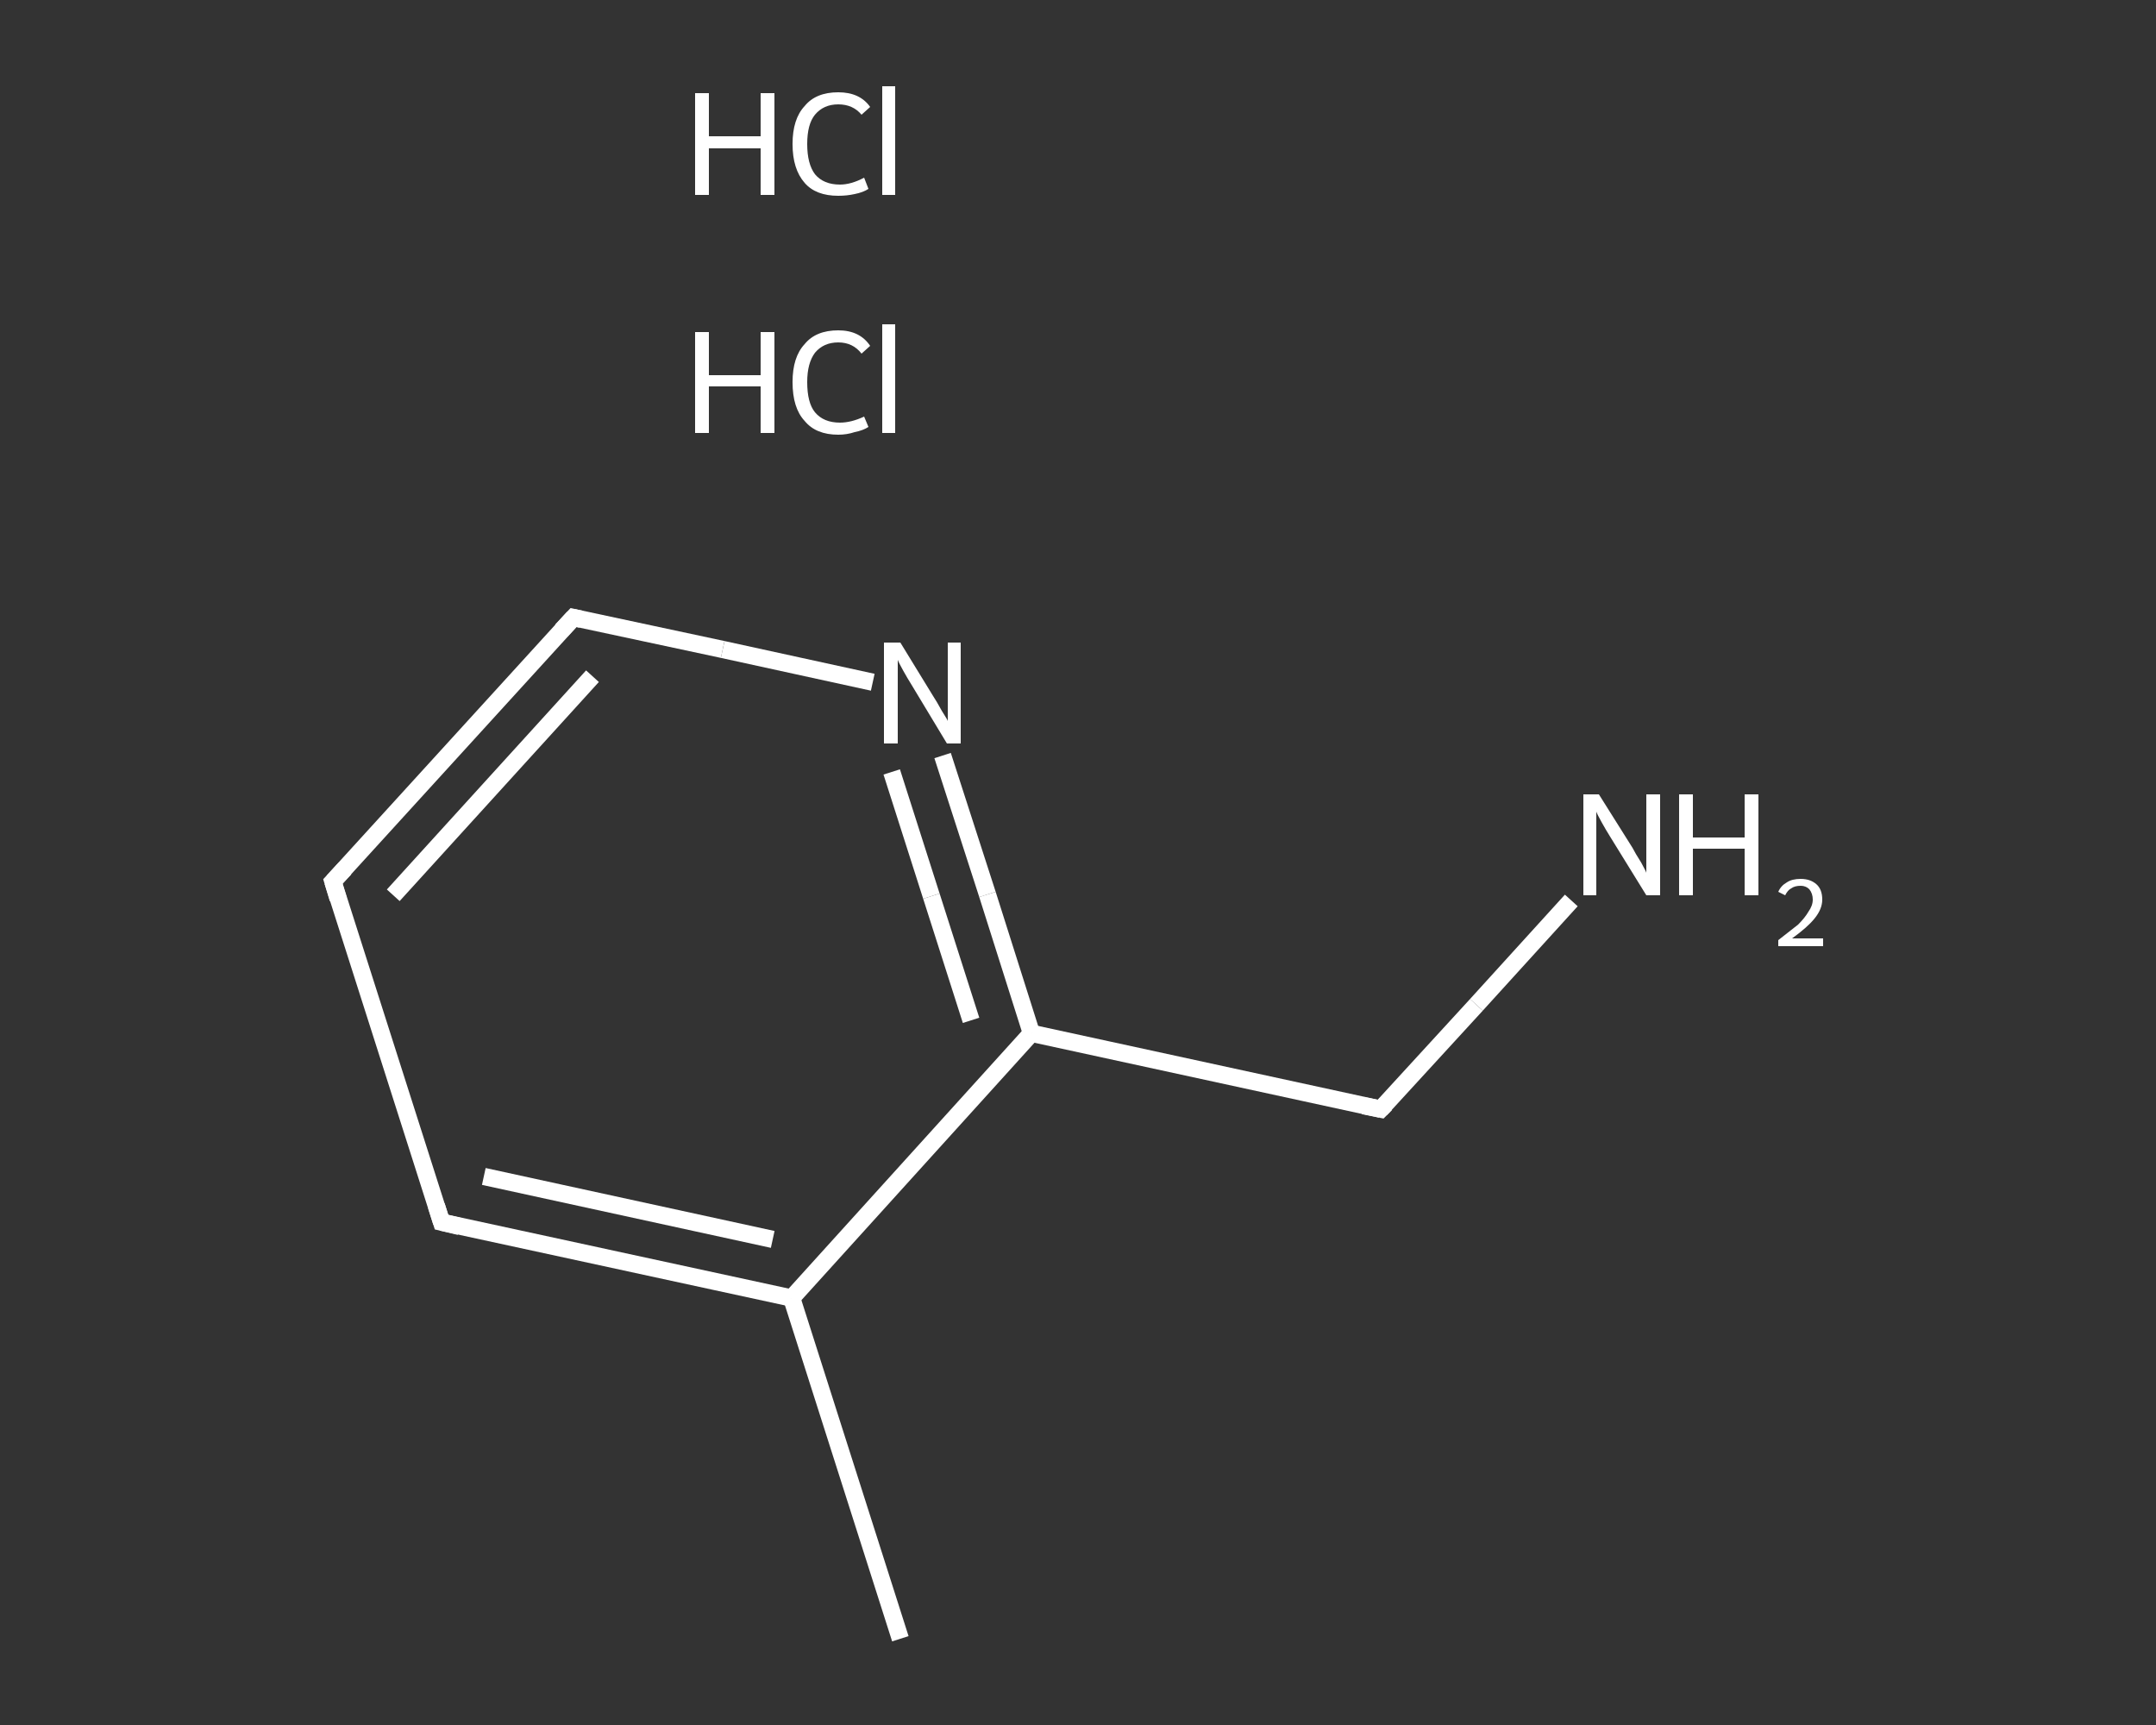 <?xml version='1.0' encoding='iso-8859-1'?>
<svg version='1.1' baseProfile='full'
              xmlns='http://www.w3.org/2000/svg'
                      xmlns:rdkit='http://www.rdkit.org/xml'
                      xmlns:xlink='http://www.w3.org/1999/xlink'
                  xml:space='preserve'
width='250px' height='200px' viewBox='0 0 250 200'>
<rect x="0" y="0" width="250" height="200" fill="#333333" stroke="none"/>
<!-- END OF HEADER -->
<rect style='opacity:1.0;fill:transparent;stroke:none' width='250.0' height='200.0' x='0.0' y='0.0'> </rect>
<path class='bond-0 atom-0 atom-1' d='M 104.4,190.0 L 91.8,150.5' style='fill:none;fill-rule:evenodd;stroke:#FFFFFF;stroke-width:2.0px;stroke-linecap:butt;stroke-linejoin:miter;stroke-opacity:1' />
<path class='bond-1 atom-1 atom-2' d='M 91.8,150.5 L 51.2,141.7' style='fill:none;fill-rule:evenodd;stroke:#FFFFFF;stroke-width:2.0px;stroke-linecap:butt;stroke-linejoin:miter;stroke-opacity:1' />
<path class='bond-1 atom-1 atom-2' d='M 89.6,143.7 L 56.1,136.4' style='fill:none;fill-rule:evenodd;stroke:#FFFFFF;stroke-width:2.0px;stroke-linecap:butt;stroke-linejoin:miter;stroke-opacity:1' />
<path class='bond-2 atom-2 atom-3' d='M 51.2,141.7 L 38.6,102.2' style='fill:none;fill-rule:evenodd;stroke:#FFFFFF;stroke-width:2.0px;stroke-linecap:butt;stroke-linejoin:miter;stroke-opacity:1' />
<path class='bond-3 atom-3 atom-4' d='M 38.6,102.2 L 66.5,71.6' style='fill:none;fill-rule:evenodd;stroke:#FFFFFF;stroke-width:2.0px;stroke-linecap:butt;stroke-linejoin:miter;stroke-opacity:1' />
<path class='bond-3 atom-3 atom-4' d='M 45.6,103.8 L 68.7,78.4' style='fill:none;fill-rule:evenodd;stroke:#FFFFFF;stroke-width:2.0px;stroke-linecap:butt;stroke-linejoin:miter;stroke-opacity:1' />
<path class='bond-4 atom-4 atom-5' d='M 66.5,71.6 L 83.8,75.3' style='fill:none;fill-rule:evenodd;stroke:#FFFFFF;stroke-width:2.0px;stroke-linecap:butt;stroke-linejoin:miter;stroke-opacity:1' />
<path class='bond-4 atom-4 atom-5' d='M 83.8,75.3 L 101.2,79.1' style='fill:none;fill-rule:evenodd;stroke:#FFFFFF;stroke-width:2.0px;stroke-linecap:butt;stroke-linejoin:miter;stroke-opacity:1' />
<path class='bond-5 atom-5 atom-6' d='M 109.3,87.6 L 114.5,103.7' style='fill:none;fill-rule:evenodd;stroke:#FFFFFF;stroke-width:2.0px;stroke-linecap:butt;stroke-linejoin:miter;stroke-opacity:1' />
<path class='bond-5 atom-5 atom-6' d='M 114.5,103.7 L 119.6,119.8' style='fill:none;fill-rule:evenodd;stroke:#FFFFFF;stroke-width:2.0px;stroke-linecap:butt;stroke-linejoin:miter;stroke-opacity:1' />
<path class='bond-5 atom-5 atom-6' d='M 103.4,89.5 L 108.0,103.9' style='fill:none;fill-rule:evenodd;stroke:#FFFFFF;stroke-width:2.0px;stroke-linecap:butt;stroke-linejoin:miter;stroke-opacity:1' />
<path class='bond-5 atom-5 atom-6' d='M 108.0,103.9 L 112.6,118.3' style='fill:none;fill-rule:evenodd;stroke:#FFFFFF;stroke-width:2.0px;stroke-linecap:butt;stroke-linejoin:miter;stroke-opacity:1' />
<path class='bond-6 atom-6 atom-7' d='M 119.6,119.8 L 160.1,128.6' style='fill:none;fill-rule:evenodd;stroke:#FFFFFF;stroke-width:2.0px;stroke-linecap:butt;stroke-linejoin:miter;stroke-opacity:1' />
<path class='bond-7 atom-7 atom-8' d='M 160.1,128.6 L 171.2,116.5' style='fill:none;fill-rule:evenodd;stroke:#FFFFFF;stroke-width:2.0px;stroke-linecap:butt;stroke-linejoin:miter;stroke-opacity:1' />
<path class='bond-7 atom-7 atom-8' d='M 171.2,116.5 L 182.2,104.4' style='fill:none;fill-rule:evenodd;stroke:#FFFFFF;stroke-width:2.0px;stroke-linecap:butt;stroke-linejoin:miter;stroke-opacity:1' />
<path class='bond-8 atom-6 atom-1' d='M 119.6,119.8 L 91.8,150.5' style='fill:none;fill-rule:evenodd;stroke:#FFFFFF;stroke-width:2.0px;stroke-linecap:butt;stroke-linejoin:miter;stroke-opacity:1' />
<path d='M 53.3,142.2 L 51.2,141.7 L 50.6,139.8' style='fill:none;stroke:#FFFFFF;stroke-width:2.0px;stroke-linecap:butt;stroke-linejoin:miter;stroke-opacity:1;' />
<path d='M 39.2,104.2 L 38.6,102.2 L 40.0,100.7' style='fill:none;stroke:#FFFFFF;stroke-width:2.0px;stroke-linecap:butt;stroke-linejoin:miter;stroke-opacity:1;' />
<path d='M 65.1,73.1 L 66.5,71.6 L 67.4,71.8' style='fill:none;stroke:#FFFFFF;stroke-width:2.0px;stroke-linecap:butt;stroke-linejoin:miter;stroke-opacity:1;' />
<path d='M 158.1,128.2 L 160.1,128.6 L 160.7,128.0' style='fill:none;stroke:#FFFFFF;stroke-width:2.0px;stroke-linecap:butt;stroke-linejoin:miter;stroke-opacity:1;' />
<path class='atom-5' d='M 104.4 74.5
L 108.2 80.7
Q 108.6 81.3, 109.2 82.4
Q 109.9 83.5, 109.9 83.6
L 109.9 74.5
L 111.4 74.5
L 111.4 86.2
L 109.8 86.2
L 105.7 79.4
Q 105.2 78.6, 104.7 77.7
Q 104.2 76.8, 104.1 76.5
L 104.1 86.2
L 102.5 86.2
L 102.5 74.5
L 104.4 74.5
' fill='#FFFFFF'/>
<path class='atom-8' d='M 185.4 92.1
L 189.3 98.3
Q 189.6 98.9, 190.3 100.0
Q 190.9 101.1, 190.9 101.2
L 190.9 92.1
L 192.5 92.1
L 192.5 103.8
L 190.9 103.8
L 186.7 97.0
Q 186.2 96.2, 185.7 95.3
Q 185.2 94.4, 185.1 94.1
L 185.1 103.8
L 183.6 103.8
L 183.6 92.1
L 185.4 92.1
' fill='#FFFFFF'/>
<path class='atom-8' d='M 194.7 92.1
L 196.3 92.1
L 196.3 97.1
L 202.3 97.1
L 202.3 92.1
L 203.9 92.1
L 203.9 103.8
L 202.3 103.8
L 202.3 98.4
L 196.3 98.4
L 196.3 103.8
L 194.7 103.8
L 194.7 92.1
' fill='#FFFFFF'/>
<path class='atom-8' d='M 206.2 103.4
Q 206.5 102.7, 207.2 102.3
Q 207.8 101.9, 208.8 101.9
Q 209.9 101.9, 210.6 102.5
Q 211.3 103.1, 211.3 104.3
Q 211.3 105.4, 210.4 106.5
Q 209.6 107.5, 207.8 108.8
L 211.4 108.8
L 211.4 109.7
L 206.2 109.7
L 206.2 109.0
Q 207.6 107.9, 208.5 107.2
Q 209.3 106.4, 209.7 105.7
Q 210.2 105.0, 210.2 104.3
Q 210.2 103.6, 209.8 103.1
Q 209.4 102.7, 208.8 102.7
Q 208.1 102.7, 207.7 103.0
Q 207.3 103.2, 207.0 103.8
L 206.2 103.4
' fill='#FFFFFF'/>
<path class='atom-9' d='M 80.6 38.5
L 82.2 38.5
L 82.2 43.5
L 88.2 43.5
L 88.2 38.5
L 89.8 38.5
L 89.8 50.2
L 88.2 50.2
L 88.2 44.8
L 82.2 44.8
L 82.2 50.2
L 80.6 50.2
L 80.6 38.5
' fill='#FFFFFF'/>
<path class='atom-9' d='M 91.9 44.3
Q 91.9 41.4, 93.3 39.9
Q 94.6 38.3, 97.2 38.3
Q 99.7 38.3, 100.9 40.1
L 99.9 41.0
Q 98.9 39.7, 97.2 39.7
Q 95.5 39.7, 94.5 40.9
Q 93.6 42.1, 93.6 44.3
Q 93.6 46.7, 94.5 47.8
Q 95.5 49.0, 97.4 49.0
Q 98.7 49.0, 100.2 48.3
L 100.7 49.5
Q 100.1 49.9, 99.1 50.1
Q 98.2 50.4, 97.2 50.4
Q 94.6 50.4, 93.3 48.8
Q 91.9 47.3, 91.9 44.3
' fill='#FFFFFF'/>
<path class='atom-9' d='M 102.3 37.6
L 103.8 37.6
L 103.8 50.2
L 102.3 50.2
L 102.3 37.6
' fill='#FFFFFF'/>
<path class='atom-10' d='M 80.6 10.8
L 82.2 10.8
L 82.2 15.8
L 88.2 15.8
L 88.2 10.8
L 89.8 10.8
L 89.8 22.6
L 88.2 22.6
L 88.2 17.2
L 82.2 17.2
L 82.2 22.6
L 80.6 22.6
L 80.6 10.8
' fill='#FFFFFF'/>
<path class='atom-10' d='M 91.9 16.7
Q 91.9 13.8, 93.3 12.3
Q 94.6 10.7, 97.2 10.7
Q 99.7 10.7, 100.9 12.4
L 99.9 13.3
Q 98.9 12.1, 97.2 12.1
Q 95.5 12.1, 94.5 13.3
Q 93.6 14.4, 93.6 16.7
Q 93.6 19.0, 94.5 20.2
Q 95.5 21.4, 97.4 21.4
Q 98.7 21.4, 100.2 20.6
L 100.7 21.9
Q 100.1 22.3, 99.1 22.5
Q 98.2 22.7, 97.2 22.7
Q 94.6 22.7, 93.3 21.2
Q 91.9 19.6, 91.9 16.7
' fill='#FFFFFF'/>
<path class='atom-10' d='M 102.3 10.0
L 103.8 10.0
L 103.8 22.6
L 102.3 22.6
L 102.3 10.0
' fill='#FFFFFF'/>
</svg>
